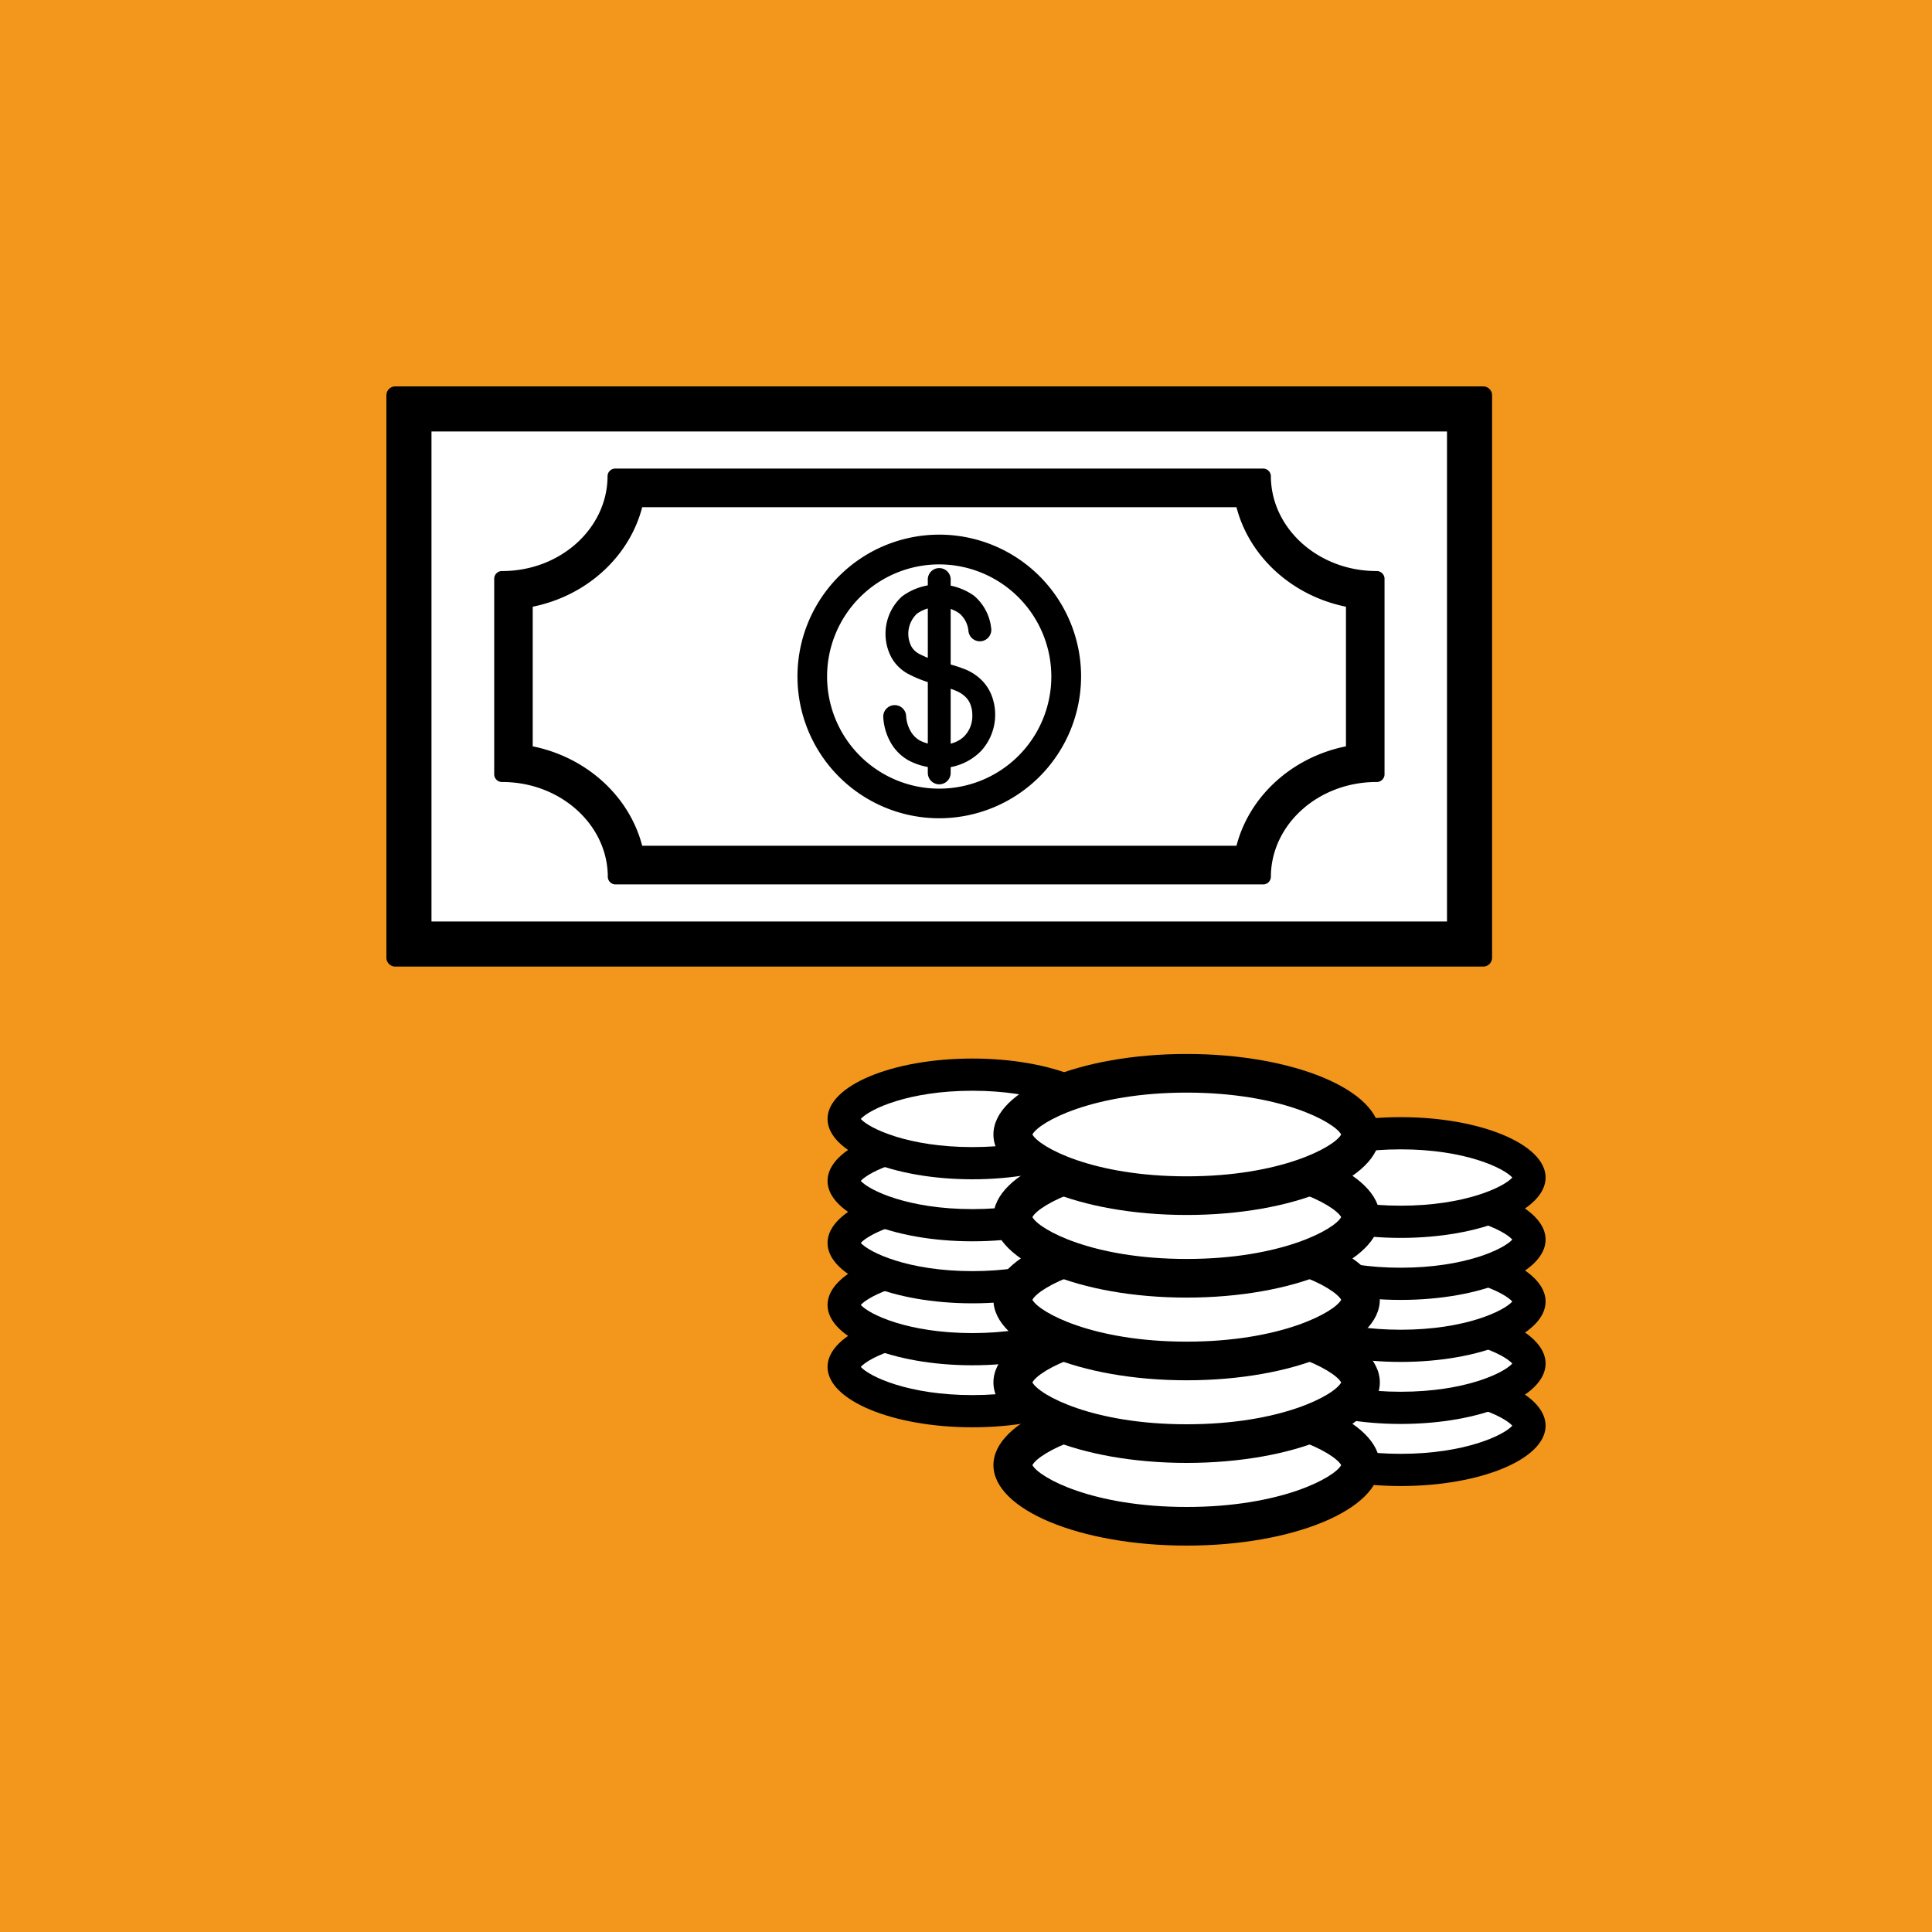<svg xmlns="http://www.w3.org/2000/svg" viewBox="0 0 300 300"><defs><style>.cls-1{fill:#f2971b;}.cls-2{fill:#fff;}.cls-3,.cls-4{stroke:#000;stroke-miterlimit:10;}.cls-3{stroke-width:3px;}.cls-4{stroke-width:2.02px;}</style></defs><g id="圖層_2" data-name="圖層 2"><g id="Layer_1" data-name="Layer 1"><rect class="cls-1" width="300" height="300"/><rect class="cls-2" x="63.5" y="63.5" width="164.69" height="83.09"/><path d="M224.69,67v76.09H67V67H224.69m5.59-7H61.41A1.38,1.38,0,0,0,60,61.34v87.4a1.38,1.38,0,0,0,1.41,1.35H230.28a1.38,1.38,0,0,0,1.41-1.35V61.34A1.38,1.38,0,0,0,230.28,60Z"/><path class="cls-2" d="M97.23,134.33c-1-8.4-8.33-15.08-17.53-15.83V91.6c9.2-.75,16.57-7.43,17.53-15.84h97.22c1,8.41,8.33,15.09,17.54,15.84v26.9c-9.21.75-16.59,7.43-17.54,15.83Z"/><path d="M100.34,73.9h0M192,78.76c2,7.71,8.65,13.76,17,15.45v21.68c-8.38,1.69-15,7.73-17,15.44H99.72c-2-7.71-8.65-13.75-17-15.44V94.21c8.37-1.69,15-7.74,17-15.45H192m4.12-6H95.6a1.2,1.2,0,0,0-1.26,1.14C94.34,82.05,87,88.67,78,88.67a1.21,1.21,0,0,0-1.26,1.14v30.48A1.21,1.21,0,0,0,78,121.43c9,0,16.38,6.62,16.38,14.76a1.2,1.2,0,0,0,1.26,1.14H196.08a1.2,1.2,0,0,0,1.26-1.14c0-8.14,7.35-14.76,16.38-14.76a1.21,1.21,0,0,0,1.27-1.14V89.81a1.22,1.22,0,0,0-1.27-1.14c-9,0-16.38-6.62-16.38-14.77a1.2,1.2,0,0,0-1.26-1.14Z"/><path class="cls-3" d="M145.85,125.56A20.52,20.52,0,1,1,166.37,105,20.55,20.55,0,0,1,145.85,125.56Zm0-39.42a18.91,18.91,0,1,0,18.9,18.9A18.93,18.93,0,0,0,145.85,86.14Z"/><path class="cls-4" d="M145.92,118.25a9.36,9.36,0,0,1-4.24-1A6.23,6.23,0,0,1,139.3,115a7.93,7.93,0,0,1-1.14-3.74.77.77,0,0,1,1.53-.11,6.41,6.41,0,0,0,.9,3,4.78,4.78,0,0,0,1.79,1.74c2.34,1.2,6.11,1.19,8.13-.92a5.47,5.47,0,0,0,1.48-3.94,5.38,5.38,0,0,0-.36-2,4.07,4.07,0,0,0-1-1.53,5.48,5.48,0,0,0-1.71-1.13,22.09,22.09,0,0,0-3-1,17.67,17.67,0,0,1-4.46-1.64,5.43,5.43,0,0,1-2.19-2.19,6.83,6.83,0,0,1,1.44-8.15,8.54,8.54,0,0,1,9.91-.09,6.65,6.65,0,0,1,2.28,4.33.77.77,0,1,1-1.52.21,5.07,5.07,0,0,0-1.75-3.36,6.11,6.11,0,0,0-3.92-1.19,6.31,6.31,0,0,0-4,1.25,5.3,5.3,0,0,0-1.11,6.26,3.93,3.93,0,0,0,1.59,1.59,16.52,16.52,0,0,0,4.11,1.5,22.53,22.53,0,0,1,3.24,1,6.84,6.84,0,0,1,2.18,1.44,5.86,5.86,0,0,1,1.33,2.06,7.33,7.33,0,0,1-1.44,7.52A7.82,7.82,0,0,1,145.92,118.25Z"/><path class="cls-4" d="M145.84,120.78a.77.77,0,0,1-.76-.77V90.08a.77.77,0,1,1,1.53,0V120A.77.77,0,0,1,145.84,120.78Z"/><ellipse class="cls-2" cx="151.02" cy="212.25" rx="20" ry="6.88"/><path d="M151,207.88c10,0,16,2.89,17.33,4.37-1.32,1.49-7.35,4.38-17.33,4.38s-16-2.89-17.34-4.38c1.33-1.48,7.35-4.37,17.34-4.37m0-5c-12.43,0-22.5,4.2-22.5,9.37s10.07,9.38,22.5,9.38,22.5-4.2,22.5-9.38-10.08-9.37-22.5-9.37Z"/><ellipse class="cls-2" cx="151.02" cy="202.63" rx="20" ry="6.88"/><path d="M151,198.25c10,0,16,2.9,17.33,4.38C167,204.11,161,207,151,207s-16-2.89-17.34-4.37c1.33-1.48,7.35-4.38,17.34-4.38m0-5c-12.43,0-22.5,4.2-22.5,9.38S138.59,212,151,212s22.5-4.2,22.5-9.37-10.08-9.38-22.5-9.38Z"/><ellipse class="cls-2" cx="151.02" cy="193" rx="20" ry="6.88"/><path d="M151,188.63c10,0,16,2.89,17.33,4.37-1.32,1.48-7.35,4.38-17.33,4.38s-16-2.9-17.34-4.38c1.33-1.48,7.35-4.37,17.34-4.37m0-5c-12.43,0-22.5,4.19-22.5,9.37s10.07,9.38,22.5,9.38,22.5-4.2,22.5-9.38-10.08-9.37-22.5-9.37Z"/><ellipse class="cls-2" cx="151.02" cy="183.37" rx="20" ry="6.88"/><path d="M151,179c10,0,16,2.89,17.33,4.37-1.32,1.48-7.35,4.38-17.33,4.38s-16-2.9-17.34-4.38C135,181.89,141,179,151,179m0-5c-12.43,0-22.5,4.2-22.5,9.37s10.07,9.38,22.5,9.38,22.5-4.2,22.5-9.38S163.44,174,151,174Z"/><ellipse class="cls-2" cx="151.02" cy="173.75" rx="20" ry="6.88"/><path d="M151,169.37c10,0,16,2.89,17.33,4.38-1.32,1.48-7.35,4.37-17.33,4.37s-16-2.89-17.34-4.37c1.33-1.49,7.35-4.38,17.34-4.38m0-5c-12.43,0-22.5,4.2-22.5,9.38s10.07,9.37,22.5,9.37,22.5-4.2,22.5-9.37-10.08-9.38-22.5-9.38Z"/><ellipse class="cls-2" cx="217.5" cy="221.36" rx="20" ry="6.88"/><path d="M217.5,217c10,0,16,2.9,17.33,4.38-1.32,1.48-7.35,4.37-17.33,4.37s-16-2.89-17.33-4.37c1.32-1.48,7.35-4.38,17.33-4.38m0-5c-12.43,0-22.5,4.2-22.5,9.38s10.07,9.37,22.5,9.37,22.5-4.19,22.5-9.37S229.93,212,217.5,212Z"/><ellipse class="cls-2" cx="217.5" cy="211.73" rx="20" ry="6.88"/><path d="M217.5,207.36c10,0,16,2.89,17.33,4.37-1.32,1.48-7.35,4.38-17.33,4.38s-16-2.9-17.33-4.38c1.32-1.48,7.35-4.37,17.33-4.37m0-5c-12.43,0-22.5,4.19-22.5,9.37s10.07,9.38,22.5,9.38,22.5-4.2,22.5-9.38-10.07-9.37-22.5-9.37Z"/><ellipse class="cls-2" cx="217.5" cy="202.1" rx="20" ry="6.88"/><path d="M217.5,197.73c10,0,16,2.89,17.33,4.37-1.32,1.49-7.35,4.38-17.33,4.38s-16-2.89-17.33-4.38c1.32-1.48,7.35-4.37,17.33-4.37m0-5c-12.43,0-22.5,4.2-22.5,9.37s10.07,9.38,22.5,9.38,22.5-4.2,22.5-9.38-10.07-9.37-22.5-9.37Z"/><ellipse class="cls-2" cx="217.5" cy="192.48" rx="20" ry="6.88"/><path d="M217.5,188.1c10,0,16,2.89,17.33,4.38-1.32,1.48-7.35,4.37-17.33,4.37s-16-2.89-17.33-4.37c1.32-1.49,7.35-4.38,17.33-4.38m0-5c-12.43,0-22.5,4.2-22.5,9.38s10.07,9.37,22.5,9.37,22.5-4.2,22.5-9.37-10.07-9.38-22.5-9.38Z"/><ellipse class="cls-2" cx="217.5" cy="182.85" rx="20" ry="6.88"/><path d="M217.5,178.47c10,0,16,2.9,17.33,4.38-1.32,1.48-7.35,4.37-17.33,4.37s-16-2.89-17.33-4.37c1.32-1.48,7.35-4.38,17.33-4.38m0-5c-12.43,0-22.5,4.2-22.5,9.38s10.07,9.37,22.5,9.37S240,188,240,182.85s-10.07-9.38-22.5-9.38Z"/><ellipse class="cls-2" cx="184.26" cy="227.5" rx="27" ry="9.5"/><path d="M184.26,221c14.59,0,22.9,4.56,24,6.5-1.05,1.94-9.36,6.5-24,6.5s-22.9-4.56-23.95-6.5c1.05-1.94,9.36-6.5,23.95-6.5m0-6c-16.57,0-30,5.6-30,12.5s13.43,12.5,30,12.5,30-5.6,30-12.5-13.43-12.5-30-12.5Z"/><ellipse class="cls-2" cx="184.26" cy="214.66" rx="27" ry="9.5"/><path d="M184.26,208.16c14.59,0,22.9,4.56,24,6.5-1.05,2-9.36,6.5-24,6.5s-22.9-4.55-23.95-6.5c1.05-1.94,9.36-6.5,23.95-6.5m0-6c-16.57,0-30,5.6-30,12.5s13.43,12.5,30,12.5,30-5.59,30-12.5-13.43-12.5-30-12.5Z"/><ellipse class="cls-2" cx="184.26" cy="201.83" rx="27" ry="9.5"/><path d="M184.26,195.33c14.59,0,22.9,4.56,24,6.5-1.05,1.94-9.36,6.5-24,6.5s-22.9-4.56-23.95-6.5c1.05-1.94,9.36-6.5,23.95-6.5m0-6c-16.57,0-30,5.59-30,12.5s13.43,12.5,30,12.5,30-5.6,30-12.5-13.43-12.5-30-12.5Z"/><ellipse class="cls-2" cx="184.26" cy="188.99" rx="27" ry="9.5"/><path d="M184.26,182.49c14.59,0,22.9,4.56,24,6.5-1.05,1.94-9.36,6.5-24,6.5s-22.9-4.56-23.95-6.5c1.05-1.94,9.36-6.5,23.95-6.5m0-6c-16.57,0-30,5.6-30,12.5s13.43,12.5,30,12.5,30-5.59,30-12.5-13.43-12.5-30-12.5Z"/><ellipse class="cls-2" cx="184.26" cy="176.16" rx="27" ry="9.5"/><path d="M184.26,169.66c14.59,0,22.9,4.55,24,6.5-1.05,1.94-9.36,6.5-24,6.5s-22.9-4.56-23.95-6.5c1.05-1.95,9.36-6.5,23.95-6.5m0-6c-16.57,0-30,5.59-30,12.5s13.43,12.5,30,12.5,30-5.6,30-12.5-13.43-12.5-30-12.5Z"/></g></g></svg>